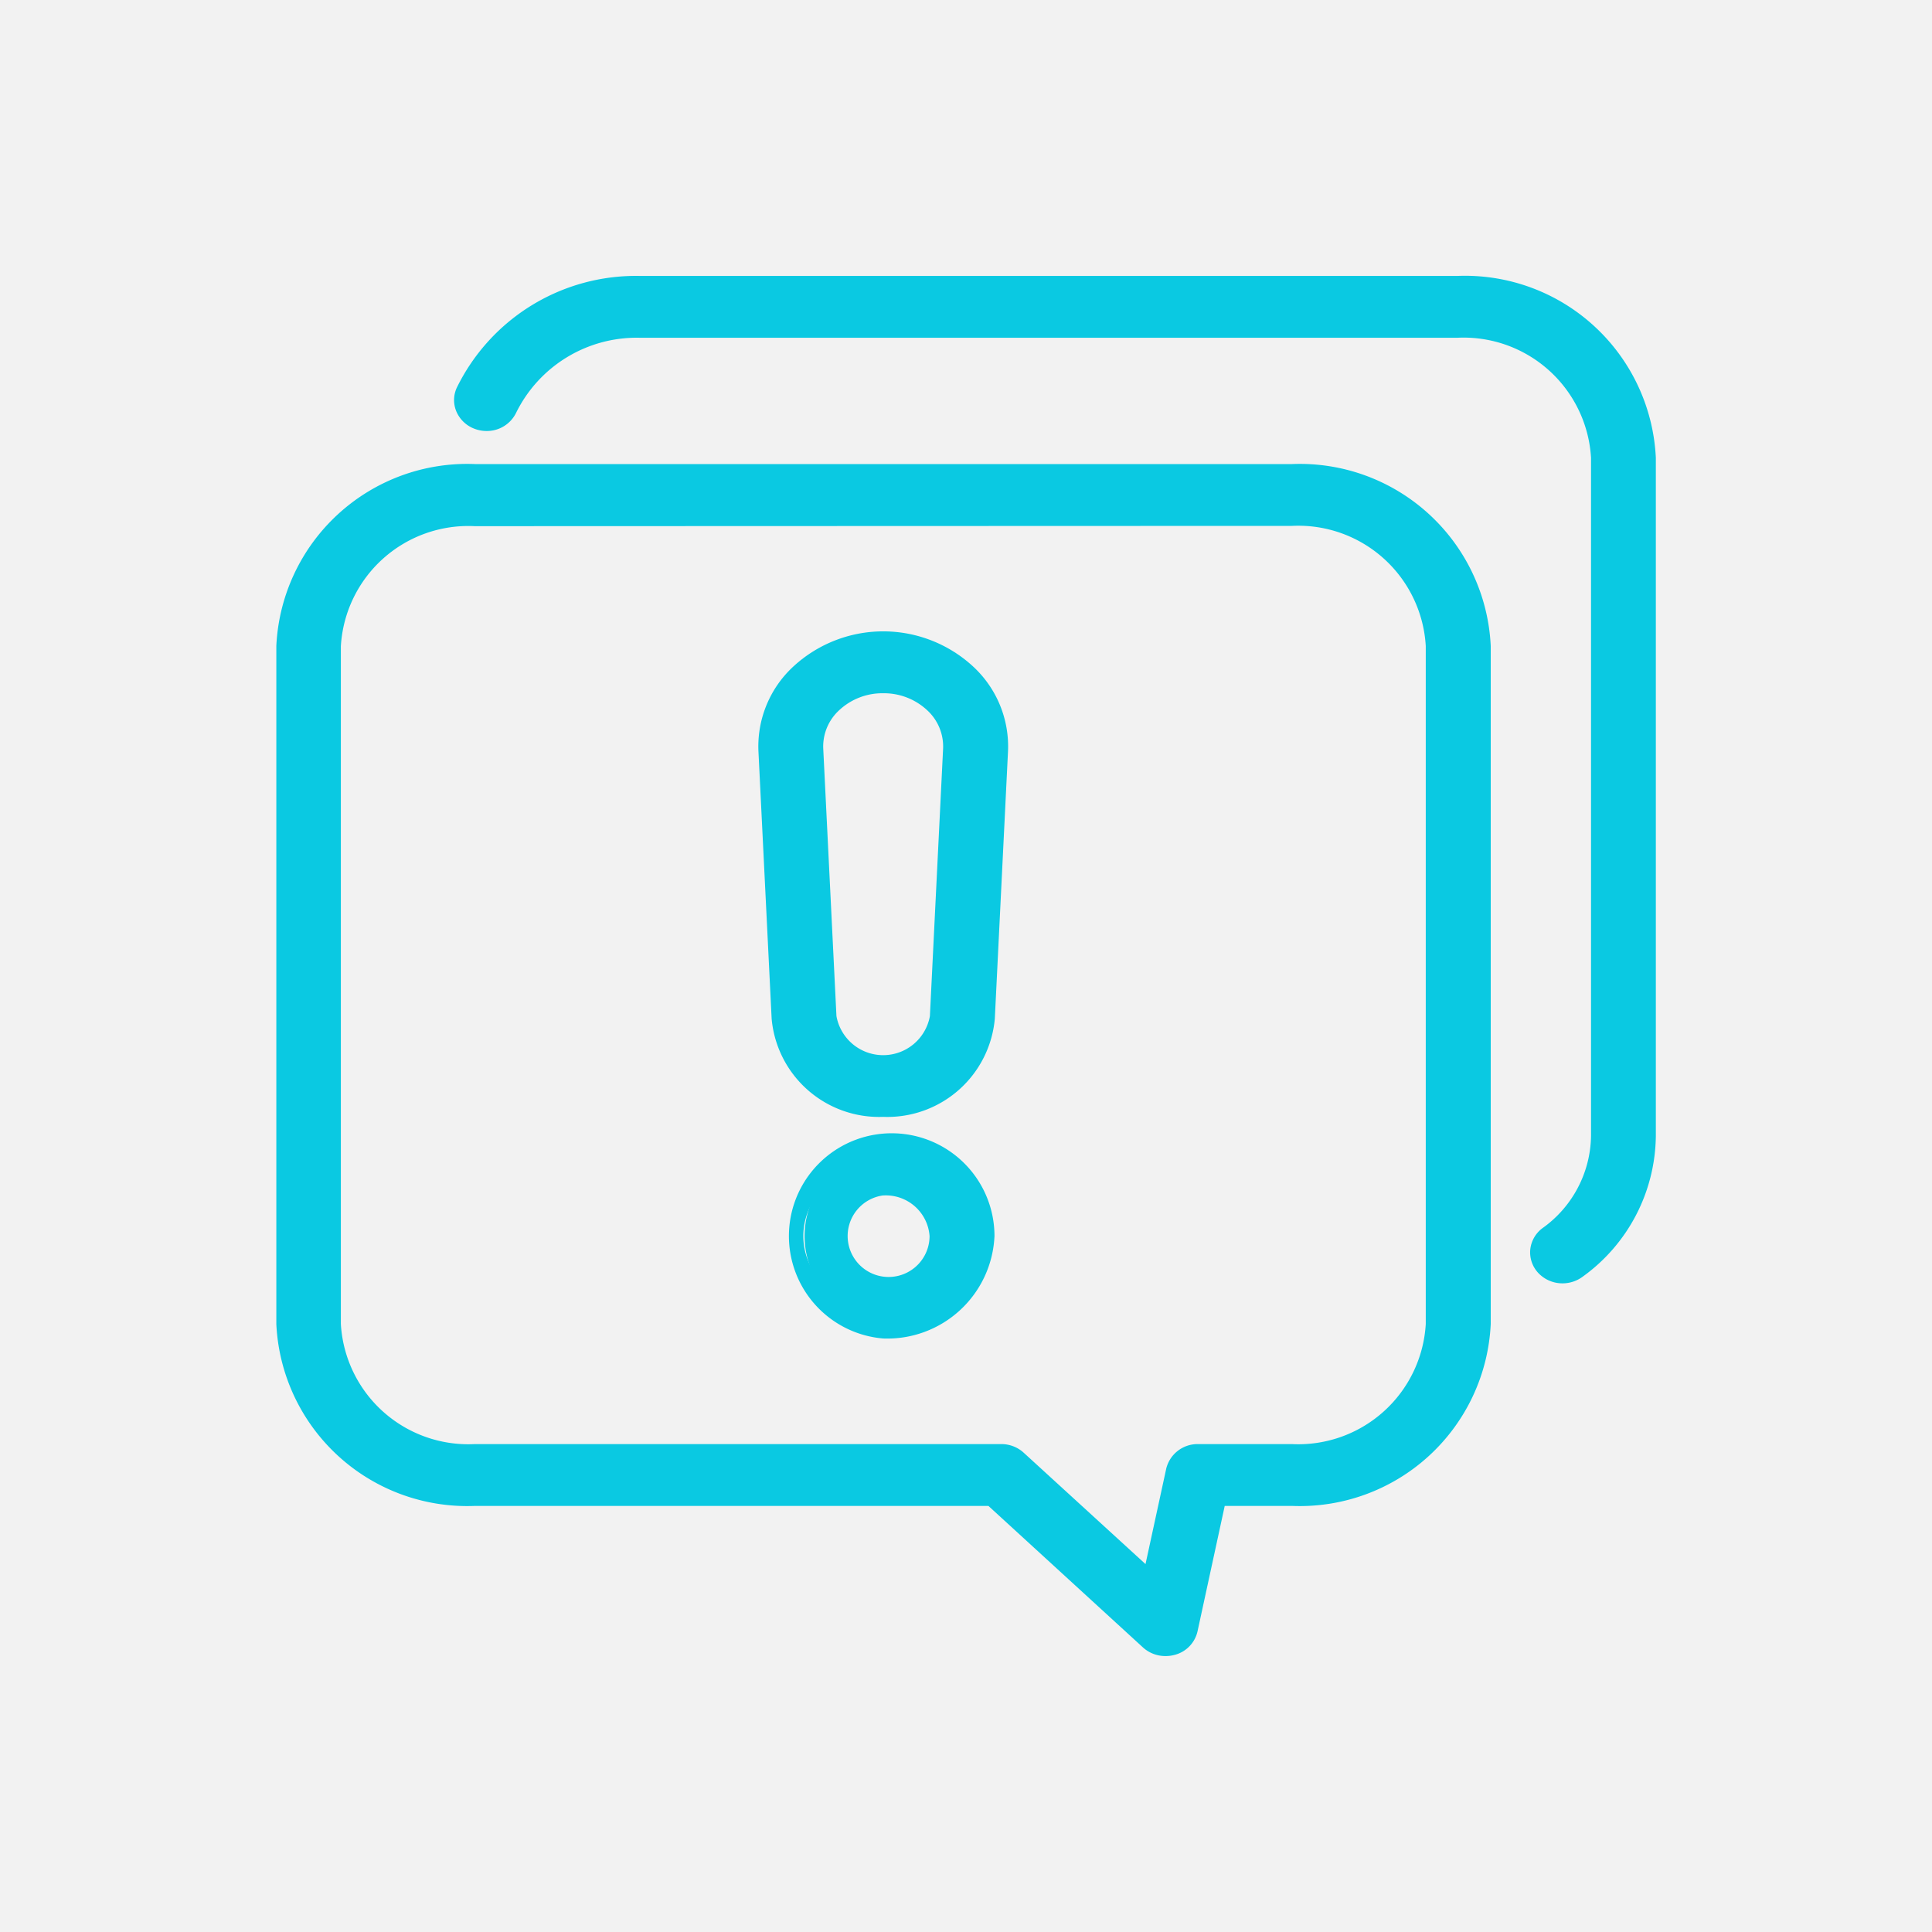 <svg xmlns="http://www.w3.org/2000/svg" width="35" height="35" viewBox="0 0 35 35"><g transform="translate(-14564 -580)"><rect width="35" height="35" transform="translate(14564 580)" fill="#f2f2f2"/><g transform="translate(27136.457 1290.939)"><path d="M340.333,29.09a.316.316,0,0,1-.234-.1.258.258,0,0,1,.042-.387,2.368,2.368,0,0,0,.993-1.9V14.419a2.6,2.6,0,0,0-2.711-2.459h-14.8a2.72,2.72,0,0,0-2.5,1.519.314.314,0,0,1-.4.149.266.266,0,0,1-.164-.359,3.327,3.327,0,0,1,3.063-1.858h14.8a3.178,3.178,0,0,1,3.317,3.008V26.7a2.9,2.9,0,0,1-1.215,2.324.321.321,0,0,1-.192.062" transform="translate(-12884.481 -717.065)" fill="#0ac9e2"/><path d="M340.268,29.31a.6.6,0,0,1-.446-.194.546.546,0,0,1-.14-.418.556.556,0,0,1,.223-.389,2.086,2.086,0,0,0,.878-1.67V14.354a2.313,2.313,0,0,0-2.426-2.174h-14.8a2.434,2.434,0,0,0-2.244,1.353.589.589,0,0,1-.539.336.611.611,0,0,1-.217-.04.576.576,0,0,1-.33-.315.533.533,0,0,1,.008-.429,3.613,3.613,0,0,1,3.322-2.025h14.8a3.462,3.462,0,0,1,3.6,3.293V26.639a3.18,3.18,0,0,1-1.329,2.553A.61.61,0,0,1,340.268,29.31Zm-.044-17.1a2.662,2.662,0,0,1,1.13,2.145V26.639a2.645,2.645,0,0,1-1.069,2.1l.005,0a2.616,2.616,0,0,0,1.1-2.1V14.354A2.632,2.632,0,0,0,340.223,12.209ZM320.766,13.3a.045.045,0,0,0,.031,0,2.789,2.789,0,0,1,.9-1.091A2.787,2.787,0,0,0,320.766,13.3Z" transform="translate(-12884.417 -717)" fill="#0ac9e2"/><path d="M309.72,63.419a.32.32,0,0,1-.215-.081L306.619,60.7h-9.411a3.178,3.178,0,0,1-3.317-3.01V45.4a3.178,3.178,0,0,1,3.317-3.01h14.8a3.178,3.178,0,0,1,3.316,3.01V57.689a3.178,3.178,0,0,1-3.316,3.01H310.56l-.542,2.5a.287.287,0,0,1-.21.21.332.332,0,0,1-.088.012M297.209,42.945A2.6,2.6,0,0,0,294.5,45.4V57.689a2.6,2.6,0,0,0,2.711,2.46h9.537a.32.32,0,0,1,.215.081l2.573,2.353.48-2.212a.3.3,0,0,1,.3-.222h1.7a2.6,2.6,0,0,0,2.711-2.46V45.4a2.6,2.6,0,0,0-2.711-2.46Z" transform="translate(-12861.064 -744.642)" fill="#0ac9e2"/><path d="M309.656,63.639a.6.6,0,0,1-.407-.156l-2.8-2.564h-9.3a3.462,3.462,0,0,1-3.6-3.295V45.34a3.462,3.462,0,0,1,3.6-3.295h14.8a3.462,3.462,0,0,1,3.6,3.295V57.624a3.462,3.462,0,0,1-3.6,3.295h-1.219l-.493,2.274a.57.57,0,0,1-.412.424A.617.617,0,0,1,309.656,63.639Zm-2.968-3.269,2.945,2.693a.047.047,0,0,0,.035,0l.008,0,.585-2.7h-.015a.04.04,0,0,0-.02,0l-.584,2.689L306.7,60.375A.032.032,0,0,0,306.688,60.369Zm-9.544-17.2a2.313,2.313,0,0,0-2.426,2.175V57.624a2.313,2.313,0,0,0,2.426,2.175h9.537a.6.6,0,0,1,.407.156l2.207,2.018.375-1.728a.584.584,0,0,1,.576-.446h1.7a2.313,2.313,0,0,0,2.426-2.175V45.34a2.313,2.313,0,0,0-2.426-2.175Zm-1.865.028a2.634,2.634,0,0,0-1.166,2.146V57.624a2.634,2.634,0,0,0,1.166,2.146,2.664,2.664,0,0,1-1.13-2.146V45.34A2.664,2.664,0,0,1,295.278,43.193Zm18.53,0a2.664,2.664,0,0,1,1.13,2.146V57.624a2.664,2.664,0,0,1-1.13,2.146,2.634,2.634,0,0,0,1.166-2.146V45.34A2.634,2.634,0,0,0,313.809,43.193Z" transform="translate(-12861 -744.577)" fill="#0ac9e2"/><path d="M367.986,78.191a1.67,1.67,0,0,1-1.737-1.507l-.239-4.842a1.689,1.689,0,0,1,.546-1.32,2.12,2.12,0,0,1,2.859,0,1.689,1.689,0,0,1,.546,1.32l-.239,4.842a1.67,1.67,0,0,1-1.737,1.507m0-7.674a1.43,1.43,0,0,0-.991.385,1.171,1.171,0,0,0-.379.916l.239,4.842a1.143,1.143,0,0,0,2.263,0l.239-4.842a1.171,1.171,0,0,0-.379-.916,1.43,1.43,0,0,0-.991-.385" transform="translate(-12924.443 -769.182)" fill="#0ac9e2"/><path d="M367.921,78.411a1.954,1.954,0,0,1-2.021-1.778l-.239-4.842a1.97,1.97,0,0,1,.635-1.541,2.4,2.4,0,0,1,3.251,0,1.97,1.97,0,0,1,.635,1.541l-.239,4.842A1.954,1.954,0,0,1,367.921,78.411Zm-1.048-7.9a1.675,1.675,0,0,0-.185.152,1.408,1.408,0,0,0-.458,1.1l.239,4.842a1.252,1.252,0,0,0,.565.969,1.28,1.28,0,0,1-.529-.965l-.239-4.842a1.452,1.452,0,0,1,.467-1.137A1.643,1.643,0,0,1,366.873,70.511Zm2.1,0a1.641,1.641,0,0,1,.14.119,1.452,1.452,0,0,1,.467,1.137l-.239,4.842a1.28,1.28,0,0,1-.529.965,1.253,1.253,0,0,0,.565-.968l.239-4.842a1.408,1.408,0,0,0-.458-1.1A1.671,1.671,0,0,0,368.969,70.511Zm-1.048.226a1.146,1.146,0,0,0-.8.306.891.891,0,0,0-.29.7l.239,4.842a.86.86,0,0,0,1.693,0l.239-4.842a.891.891,0,0,0-.29-.7A1.146,1.146,0,0,0,367.921,70.737Z" transform="translate(-12924.378 -769.117)" fill="#0ac9e2"/><path d="M369.776,155.855a1.578,1.578,0,1,1,1.731-1.571,1.659,1.659,0,0,1-1.731,1.571m0-2.591a1.026,1.026,0,1,0,1.125,1.021,1.078,1.078,0,0,0-1.125-1.021" transform="translate(-12926.232 -842.831)" fill="#0ac9e2"/><path d="M369.711,156.075a1.862,1.862,0,1,1,2.016-1.856A1.943,1.943,0,0,1,369.711,156.075Zm.883-2.873a1.246,1.246,0,0,1,0,2.034,1.2,1.2,0,0,0,0-2.034Zm-1.767,0a1.2,1.2,0,0,0,0,2.034,1.246,1.246,0,0,1,0-2.034Zm.884.281a.742.742,0,1,0,.84.736A.794.794,0,0,0,369.711,153.484Z" transform="translate(-12926.168 -842.766)" fill="#0ac9e2"/></g></g></svg>